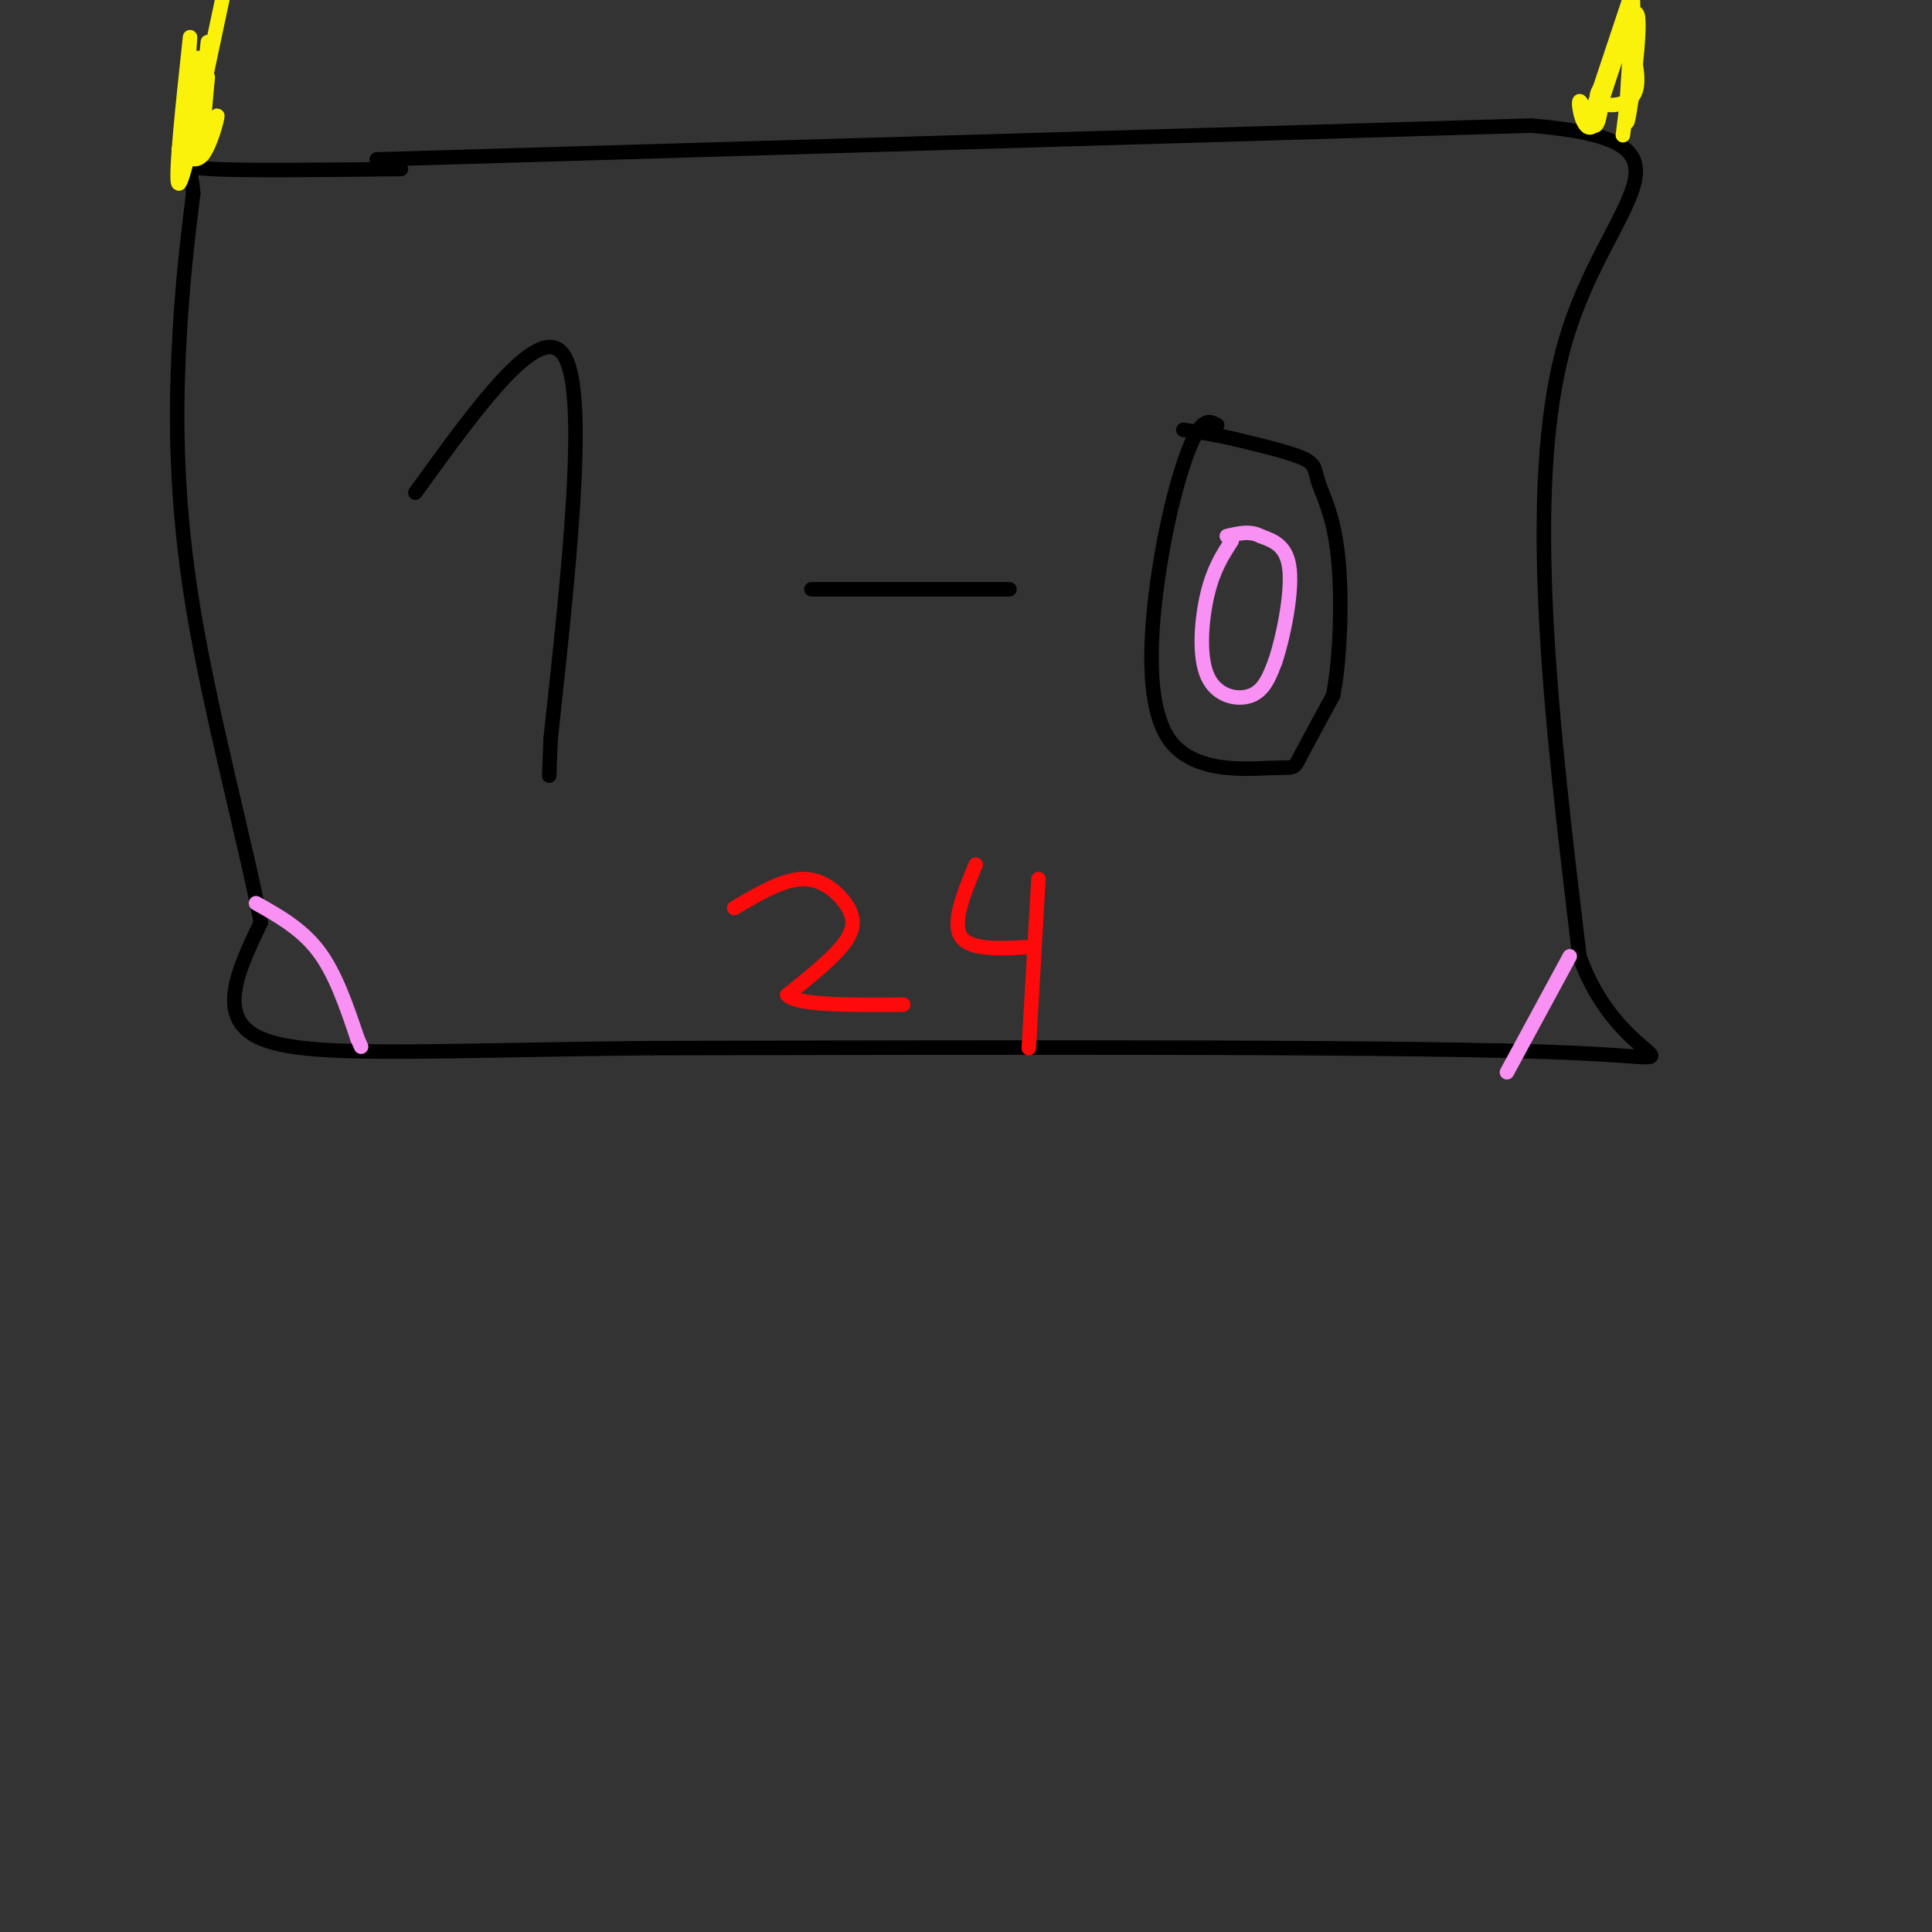 <svg viewBox='0 0 400 400' version='1.1' xmlns='http://www.w3.org/2000/svg' xmlns:xlink='http://www.w3.org/1999/xlink'><rect x="0" y="0" width="400" height="400" fill="#333333" stroke="none"/><g fill='none' stroke='#000000' stroke-width='3' stroke-linecap='round' stroke-linejoin='round'><path d='M78,33c0.000,0.000 239.000,-7.000 239,-7'/><path d='M317,26c38.600,3.267 15.600,14.933 7,45c-8.600,30.067 -2.800,78.533 3,127'/><path d='M327,198c8.733,24.244 29.067,21.356 -1,20c-30.067,-1.356 -110.533,-1.178 -191,-1'/><path d='M135,217c-47.711,0.467 -71.489,2.133 -81,-2c-9.511,-4.133 -4.756,-14.067 0,-24'/><path d='M54,191c-2.952,-15.655 -10.333,-42.792 -14,-65c-3.667,-22.208 -3.619,-39.488 -3,-53c0.619,-13.512 1.810,-23.256 3,-33'/><path d='M40,40c-0.378,-6.244 -2.822,-5.356 4,-5c6.822,0.356 22.911,0.178 39,0'/><path d='M86,102c13.167,-18.250 26.333,-36.500 31,-28c4.667,8.500 0.833,43.750 -3,79'/><path d='M114,153c-0.500,13.167 -0.250,6.583 0,0'/><path d='M168,122c0.000,0.000 41.000,0.000 41,0'/><path d='M252,88c-1.421,-0.775 -2.841,-1.550 -5,3c-2.159,4.550 -5.056,14.426 -7,27c-1.944,12.574 -2.933,27.844 2,35c4.933,7.156 15.790,6.196 21,6c5.210,-0.196 4.774,0.373 6,-2c1.226,-2.373 4.113,-7.686 7,-13'/><path d='M276,144c1.549,-7.737 1.920,-20.579 1,-29c-0.920,-8.421 -3.132,-12.421 -4,-15c-0.868,-2.579 -0.391,-3.737 -3,-5c-2.609,-1.263 -8.305,-2.632 -14,-4'/><path d='M256,91c-4.167,-1.000 -7.583,-1.500 -11,-2'/></g>
<g fill='none' stroke='#FD0A0A' stroke-width='3' stroke-linecap='round' stroke-linejoin='round'><path d='M152,188c4.970,-2.929 9.940,-5.857 14,-6c4.060,-0.143 7.208,2.500 9,5c1.792,2.500 2.226,4.857 0,8c-2.226,3.143 -7.113,7.071 -12,11'/><path d='M163,206c2.000,2.167 13.000,2.083 24,2'/><path d='M202,179c-2.500,6.083 -5.000,12.167 -3,15c2.000,2.833 8.500,2.417 15,2'/><path d='M215,182c0.000,0.000 -2.000,35.000 -2,35'/></g>
<g fill='none' stroke='#FBF20B' stroke-width='3' stroke-linecap='round' stroke-linejoin='round'><path d='M37,31c1.711,1.489 3.422,2.978 5,1c1.578,-1.978 3.022,-7.422 3,-8c-0.022,-0.578 -1.511,3.711 -3,8'/><path d='M42,32c-0.333,-1.333 0.333,-8.667 1,-16'/><path d='M43,16c-0.440,2.500 -2.042,16.750 -2,15c0.042,-1.750 1.726,-19.500 2,-22c0.274,-2.500 -0.863,10.250 -2,23'/><path d='M41,32c-0.262,-2.286 0.083,-19.500 0,-20c-0.083,-0.500 -0.595,15.714 -1,19c-0.405,3.286 -0.702,-6.357 -1,-16'/><path d='M39,15c0.071,-5.440 0.750,-11.042 0,-4c-0.750,7.042 -2.929,26.726 -2,27c0.929,0.274 4.964,-18.863 9,-38'/><path d='M336,28c0.000,0.000 2.000,-16.000 2,-16'/><path d='M338,12c0.333,-5.000 0.167,-9.500 0,-14'/><path d='M337,1c-3.583,10.750 -7.167,21.500 -7,21c0.167,-0.500 4.083,-12.250 8,-24'/><path d='M338,3c-0.844,12.244 -1.689,24.489 -1,22c0.689,-2.489 2.911,-19.711 2,-22c-0.911,-2.289 -4.956,10.356 -9,23'/><path d='M330,26c-2.226,2.036 -3.292,-4.375 -3,-5c0.292,-0.625 1.940,4.536 3,5c1.060,0.464 1.530,-3.768 2,-8'/><path d='M332,18c-0.333,-0.619 -2.167,1.833 -1,3c1.167,1.167 5.333,1.048 7,-1c1.667,-2.048 0.833,-6.024 0,-10'/></g>
<g fill='none' stroke='#F990F4' stroke-width='3' stroke-linecap='round' stroke-linejoin='round'><path d='M53,187c4.750,2.667 9.500,5.333 13,10c3.500,4.667 5.750,11.333 8,18'/><path d='M74,215c1.333,3.000 0.667,1.500 0,0'/><path d='M325,198c0.000,0.000 -13.000,24.000 -13,24'/><path d='M255,112c-1.875,2.887 -3.750,5.774 -5,11c-1.250,5.226 -1.875,12.792 0,17c1.875,4.208 6.250,5.060 9,4c2.750,-1.060 3.875,-4.030 5,-7'/><path d='M264,137c1.711,-5.000 3.489,-14.000 3,-19c-0.489,-5.000 -3.244,-6.000 -6,-7'/><path d='M261,111c-2.167,-1.167 -4.583,-0.583 -7,0'/></g>
</svg>